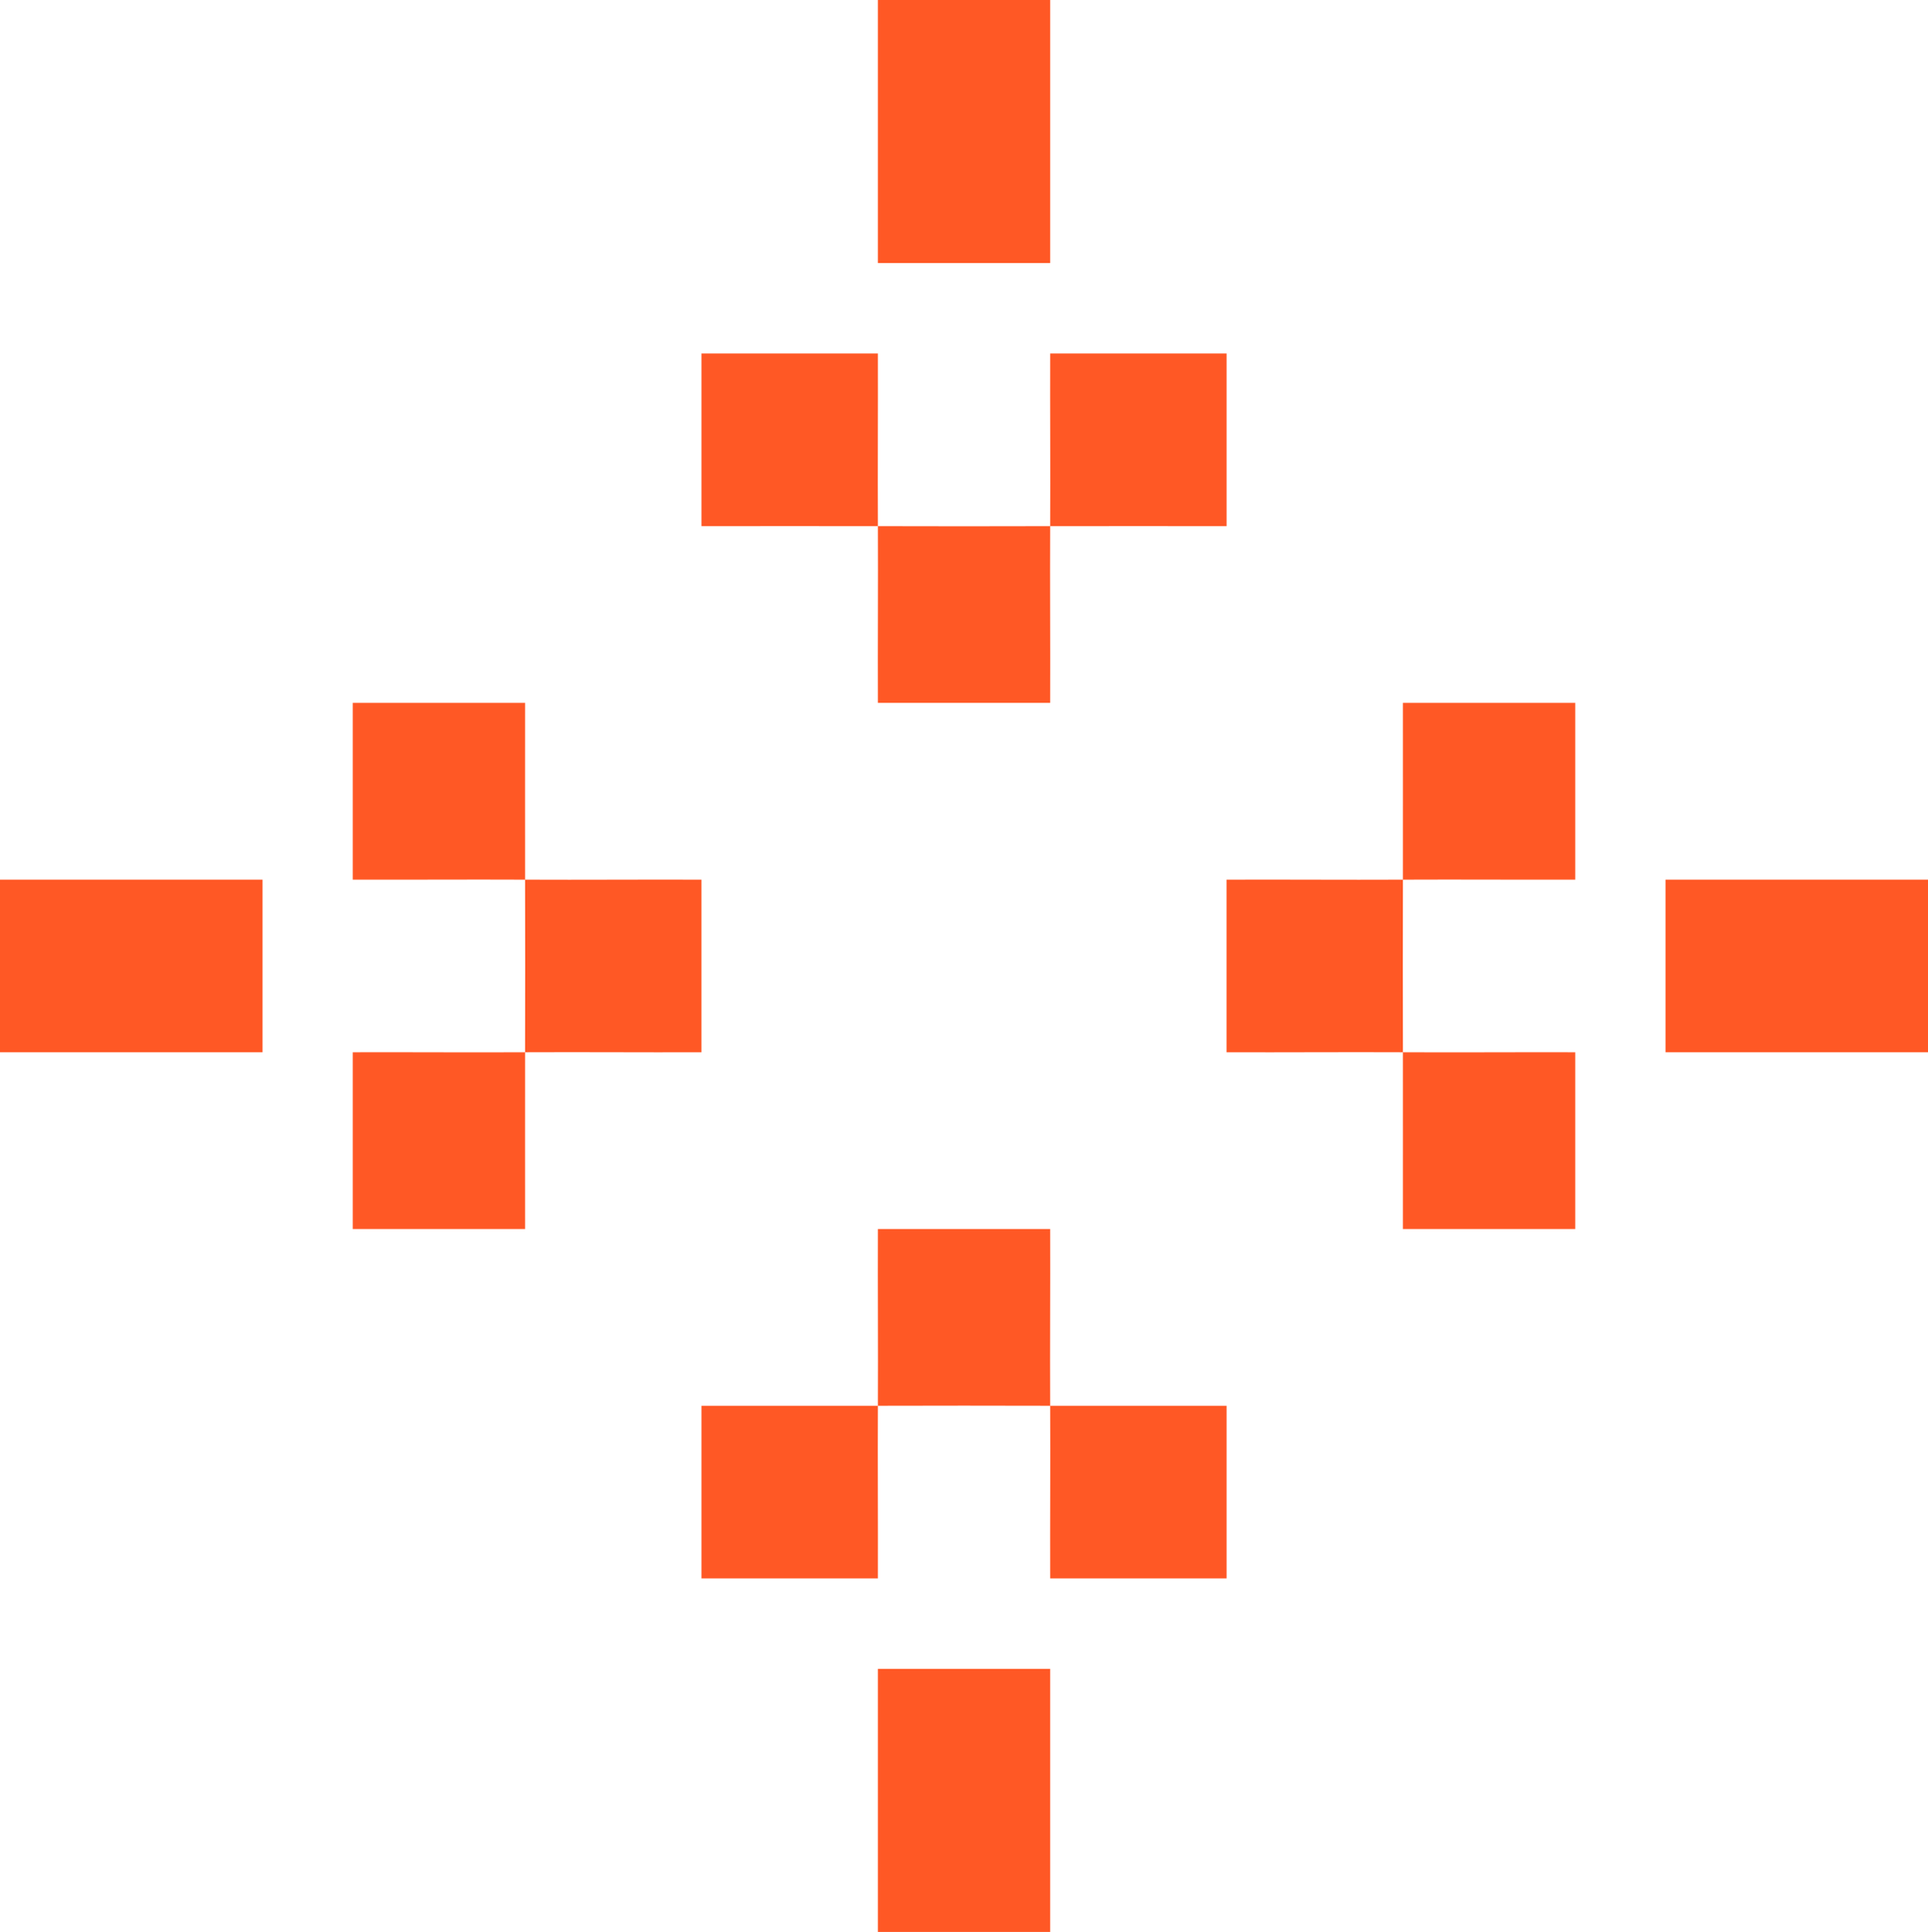 <?xml version="1.0" encoding="UTF-8"?> <svg xmlns="http://www.w3.org/2000/svg" id="_Слой_1" data-name="Слой 1" viewBox="0 0 351.81 352.5"><defs><style> .cls-1 { fill: #ff5825; } </style></defs><rect class="cls-1" x="160.19" width="31.44" height="48"></rect><rect class="cls-1" y="160.5" width="47.91" height="31.5"></rect><rect class="cls-1" x="303.91" y="160.5" width="47.91" height="31.5"></rect><rect class="cls-1" x="160.19" y="304.5" width="31.44" height="48"></rect><path class="cls-1" d="M160.19,96c-10.72-.03-21.47.02-32.19,0v-31.5h32.19c.03,10.49-.05,21.01,0,31.5,10.47.03,20.97.03,31.44,0,.05-10.49-.03-21.01,0-31.5h32.19v31.5c-10.72.02-21.47-.03-32.19,0-.05,10.74.04,21.51,0,32.25h-31.44c-.04-10.74.05-21.51,0-32.25Z"></path><path class="cls-1" d="M95.81,160.5c-10.47-.05-20.97.03-31.44,0v-32.25h31.44c.02,10.74-.03,21.51,0,32.25,10.72.05,21.47-.04,32.19,0v31.5c-10.72.04-21.47-.05-32.19,0-.03,10.74.02,21.51,0,32.25h-31.44v-32.25c10.47-.03,20.97.05,31.44,0,.03-10.49.03-21.01,0-31.5Z"></path><path class="cls-1" d="M256,160.5c.03-10.74-.02-21.51,0-32.25h31.44v32.25c-10.47.03-20.97-.05-31.44,0-.03,10.49-.03,21.01,0,31.5,10.47.05,20.97-.03,31.44,0v32.25h-31.44c-.02-10.74.03-21.51,0-32.25-10.72-.05-21.47.04-32.19,0v-31.5c10.72-.04,21.47.05,32.19,0Z"></path><path class="cls-1" d="M160.19,256.5c.05-10.74-.04-21.51,0-32.25h31.44c.04,10.74-.05,21.51,0,32.25,10.72.03,21.47-.02,32.19,0v31.5h-32.19c-.03-10.49.05-21.01,0-31.5-10.47-.03-20.97-.03-31.44,0-.05,10.49.03,21.01,0,31.5h-32.19v-31.5c10.72-.02,21.47.03,32.19,0Z"></path></svg> 